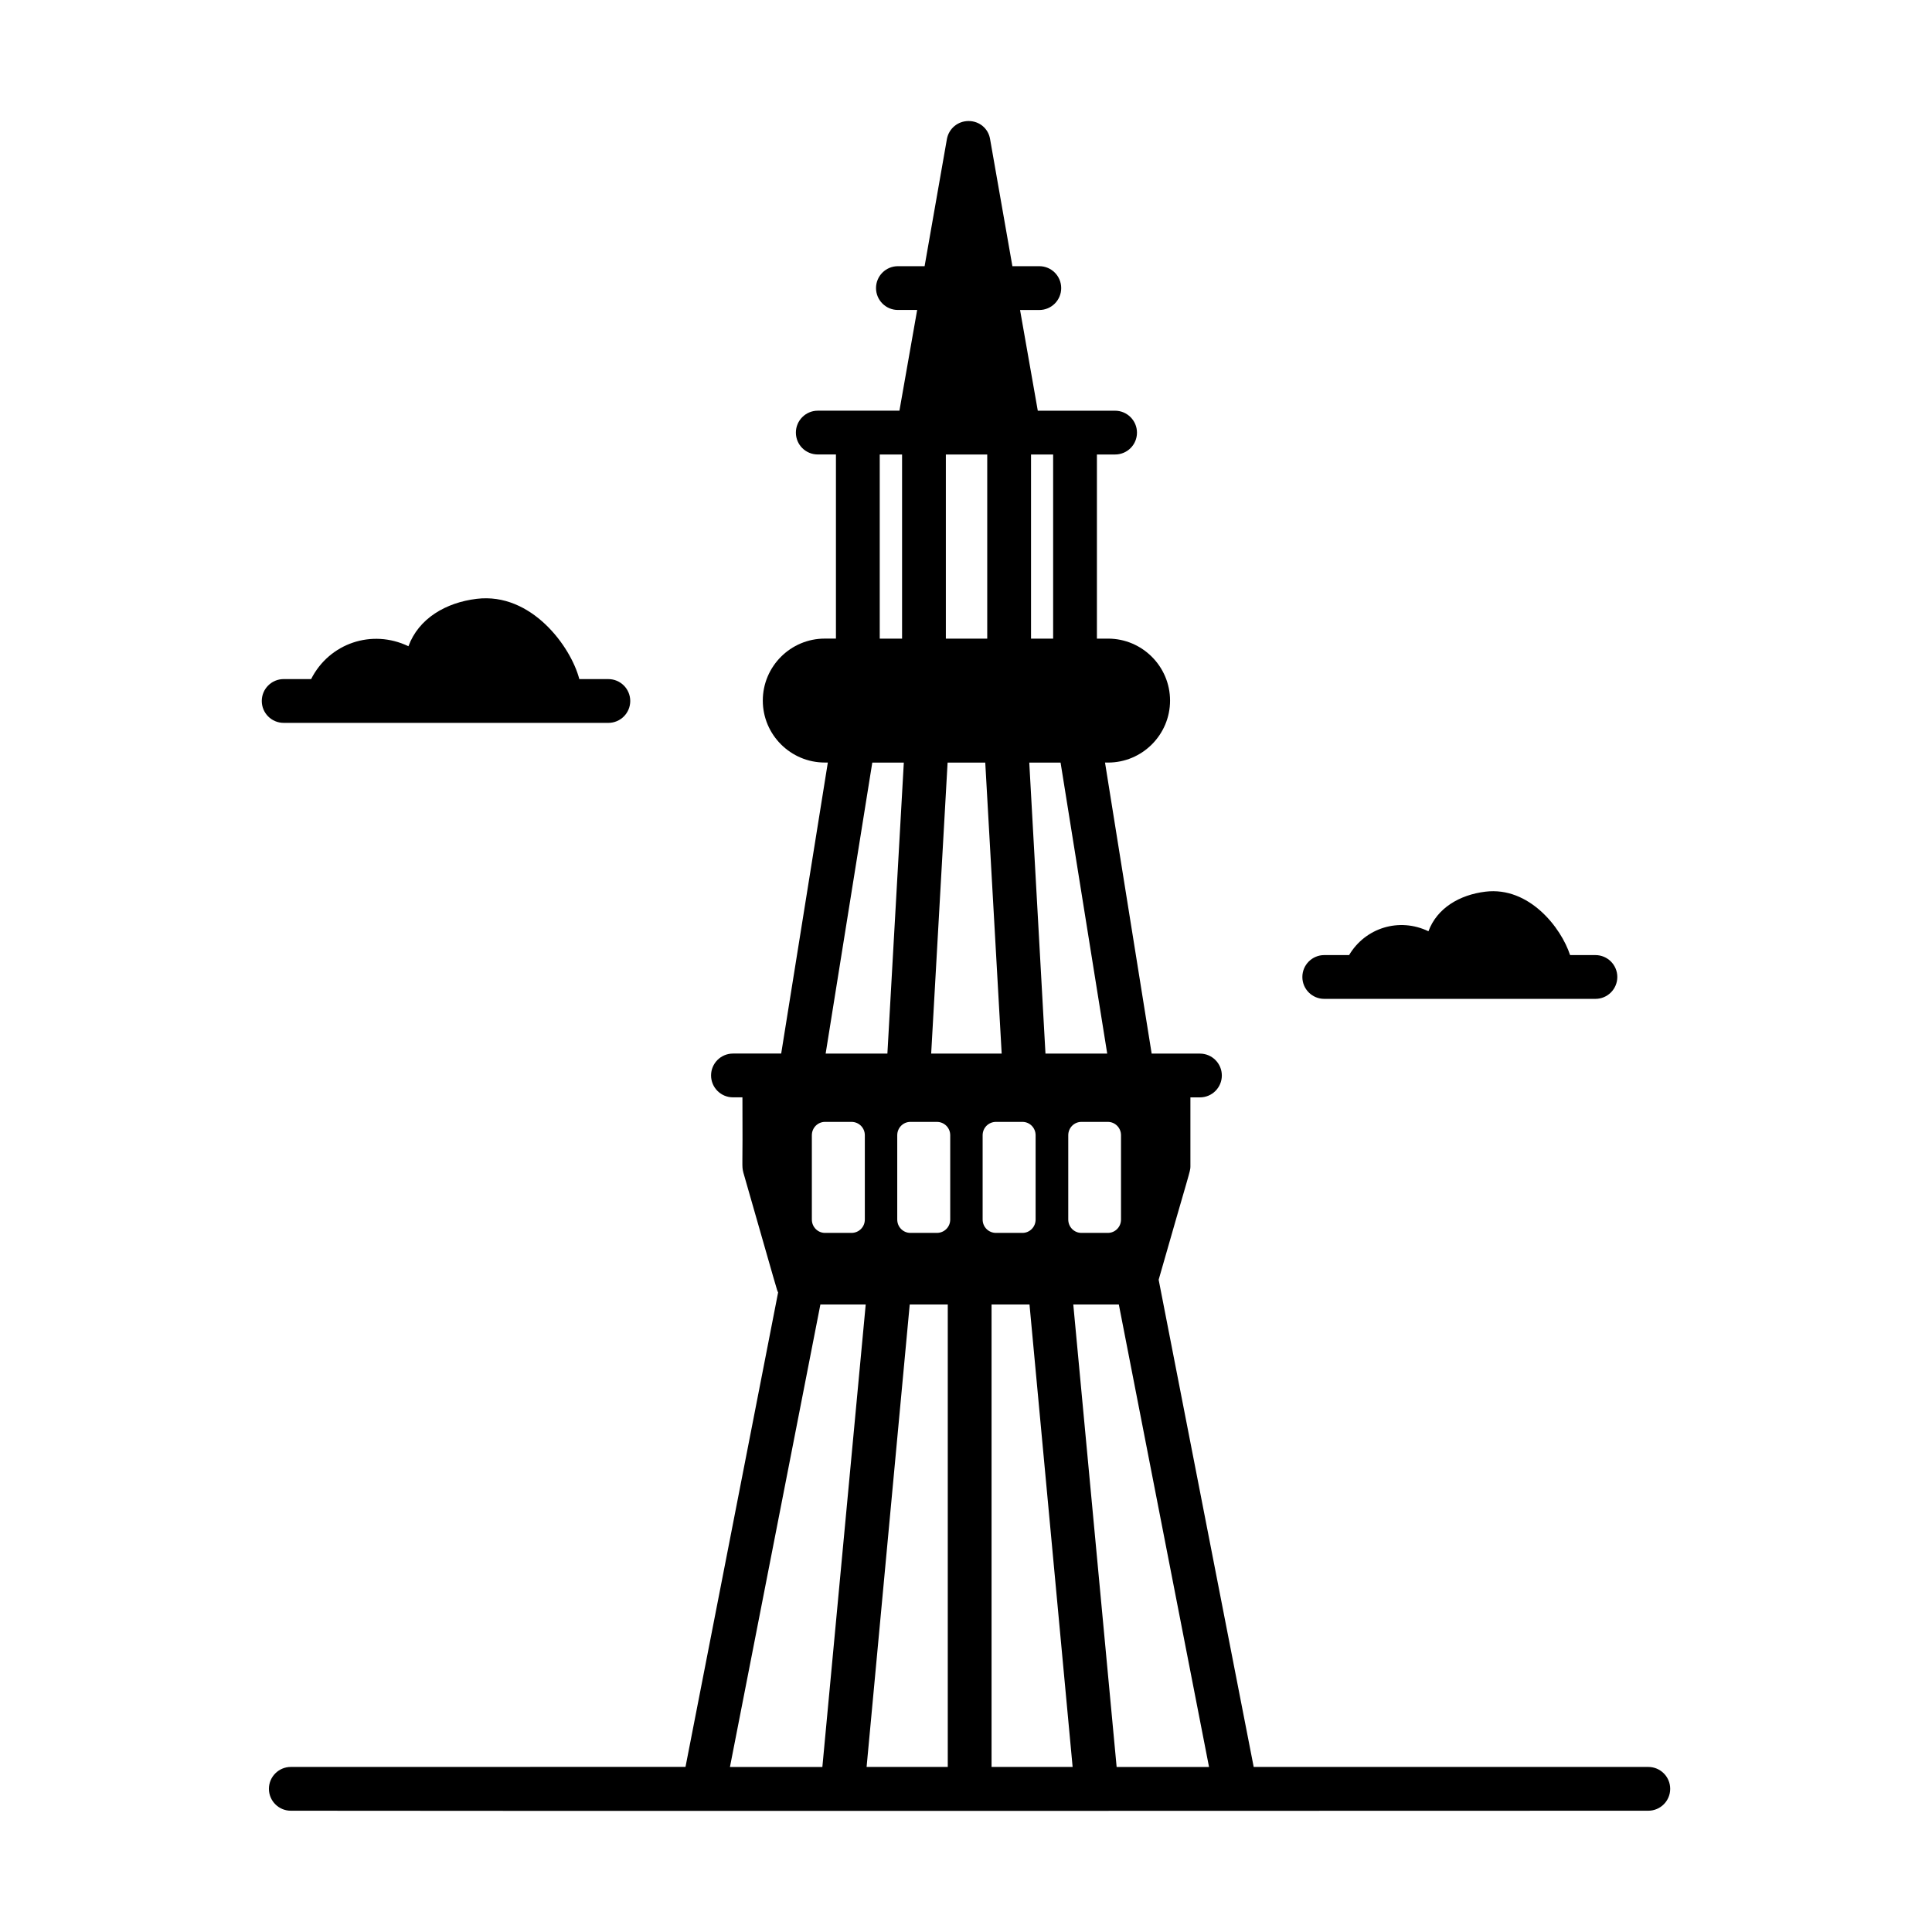 <?xml version="1.0" encoding="UTF-8"?>
<!-- Uploaded to: ICON Repo, www.svgrepo.com, Generator: ICON Repo Mixer Tools -->
<svg fill="#000000" width="800px" height="800px" version="1.1" viewBox="144 144 512 512" xmlns="http://www.w3.org/2000/svg">
 <g>
  <path d="m580.82 612.26h-104.58v-0.008l-25.184-129.11c8.211-28.773 8.414-28.68 8.414-30v-18.324h2.527c3.203 0 5.801-2.598 5.801-5.801 0-3.203-2.598-5.801-5.801-5.801-0.598 0-13.594-0.012-12.797-0.012l-12.359-77.117h0.812c9.051 0 16.422-7.371 16.422-16.422s-7.371-16.422-16.422-16.422h-2.961v-48.797h4.816c3.191 0 5.801-2.555 5.801-5.801 0-3.191-2.613-5.801-5.801-5.801h-20.484l-4.699-26.691h5.102c3.203 0 5.801-2.598 5.801-5.801 0.004-3.211-2.598-5.809-5.801-5.809h-7.133l-5.918-33.711c-0.465-2.785-2.844-4.758-5.688-4.758s-5.223 1.973-5.746 4.758l-5.914 33.711h-7.074c-3.203 0-5.801 2.598-5.801 5.801 0 3.203 2.598 5.801 5.801 5.801h5.102l-4.699 26.691h-21.641c-3.191 0-5.801 2.609-5.801 5.801 0 3.25 2.609 5.801 5.801 5.801h4.816v48.797h-2.961c-9.051 0-16.422 7.371-16.422 16.422 0 9.051 7.371 16.422 16.422 16.422h0.812l-12.359 77.113c-0.605 0-13.461 0.012-12.785 0.012-3.203 0-5.801 2.598-5.801 5.801s2.598 5.801 5.801 5.801h2.512c0.117 19.719-0.223 17.844 0.23 19.891 9.195 32.008 8.883 31.223 9.227 31.797l-24.543 125.74v0.008l-104.6 0.016c-3.203 0-5.801 2.598-5.801 5.801s2.598 5.801 5.801 5.801c55.945 0.098 295.16 0.023 359.75 0 3.203 0 5.801-2.598 5.801-5.801s-2.598-5.801-5.805-5.801zm-203.68-347.81h5.918v48.797h-5.918zm45.953 0v48.797h-5.859v-48.797h5.859zm-28.43 0h10.965v48.797h-10.965v-48.797zm0.461 81.641h9.98l4.352 77.113h-18.684zm33.133 266.16v0.008h-21.484v-122.55h10.055zm-46.477-145.06v-22.34c0-1.973 1.566-3.539 3.481-3.539h7.019c1.973 0 3.539 1.566 3.539 3.539v22.34c0 1.973-1.566 3.539-3.539 3.539h-7.019c-1.914 0-3.481-1.566-3.481-3.539zm22.629 0v-22.34c0-1.973 1.566-3.539 3.539-3.539h7.019c1.914 0 3.481 1.566 3.481 3.539v22.34c0 1.973-1.566 3.539-3.481 3.539h-7.019c-1.973 0-3.539-1.566-3.539-3.539zm36.672 0c0 1.973-1.566 3.539-3.481 3.539h-7.019c-1.914 0-3.481-1.566-3.481-3.539v-22.34c0-1.973 1.566-3.539 3.481-3.539h7.019c1.914 0 3.481 1.566 3.481 3.539zm-81.93-22.34c0-1.973 1.566-3.539 3.481-3.539h7.019c1.973 0 3.539 1.566 3.539 3.539v22.34c0 1.973-1.566 3.539-3.539 3.539h-7.019c-1.914 0-3.481-1.566-3.481-3.539zm25.938 44.855h10.082v122.55h-21.512v-0.008zm79.316 122.55v0.008h-24.484v-0.008l-11.488-122.55h12.07zm-26.98-189.05h-16.363l-4.293-77.113h8.297zm-62.258-77.113h8.355l-4.352 77.113h-16.363zm-37.719 266.16 23.965-122.55h12.012l-11.488 122.55v0.008h-24.484z"/>
  <path d="m305.22 335.57c3.203 0 5.801-2.594 5.801-5.801 0-3.203-2.598-5.801-5.801-5.801h-7.695c-2.258-8.668-12.734-23.02-27.199-21.273-8.219 0.992-15.379 5.223-18.086 12.566-9.688-4.656-20.992-0.789-25.789 8.703h-7.277c-3.203 0-5.801 2.602-5.801 5.801 0 3.207 2.598 5.801 5.801 5.801z"/>
  <path d="m494.94 408.71h71.863c3.203 0 5.801-2.594 5.801-5.801 0-3.203-2.598-5.801-5.801-5.801h-6.715c-2.363-7.285-10.867-18.207-22.43-16.809-6.863 0.832-12.84 4.363-15.105 10.496-7.731-3.723-16.73-0.938-21.027 6.312h-6.586c-3.203 0-5.801 2.602-5.801 5.801-0.004 3.203 2.594 5.801 5.801 5.801z"/>
 </g>
</svg>